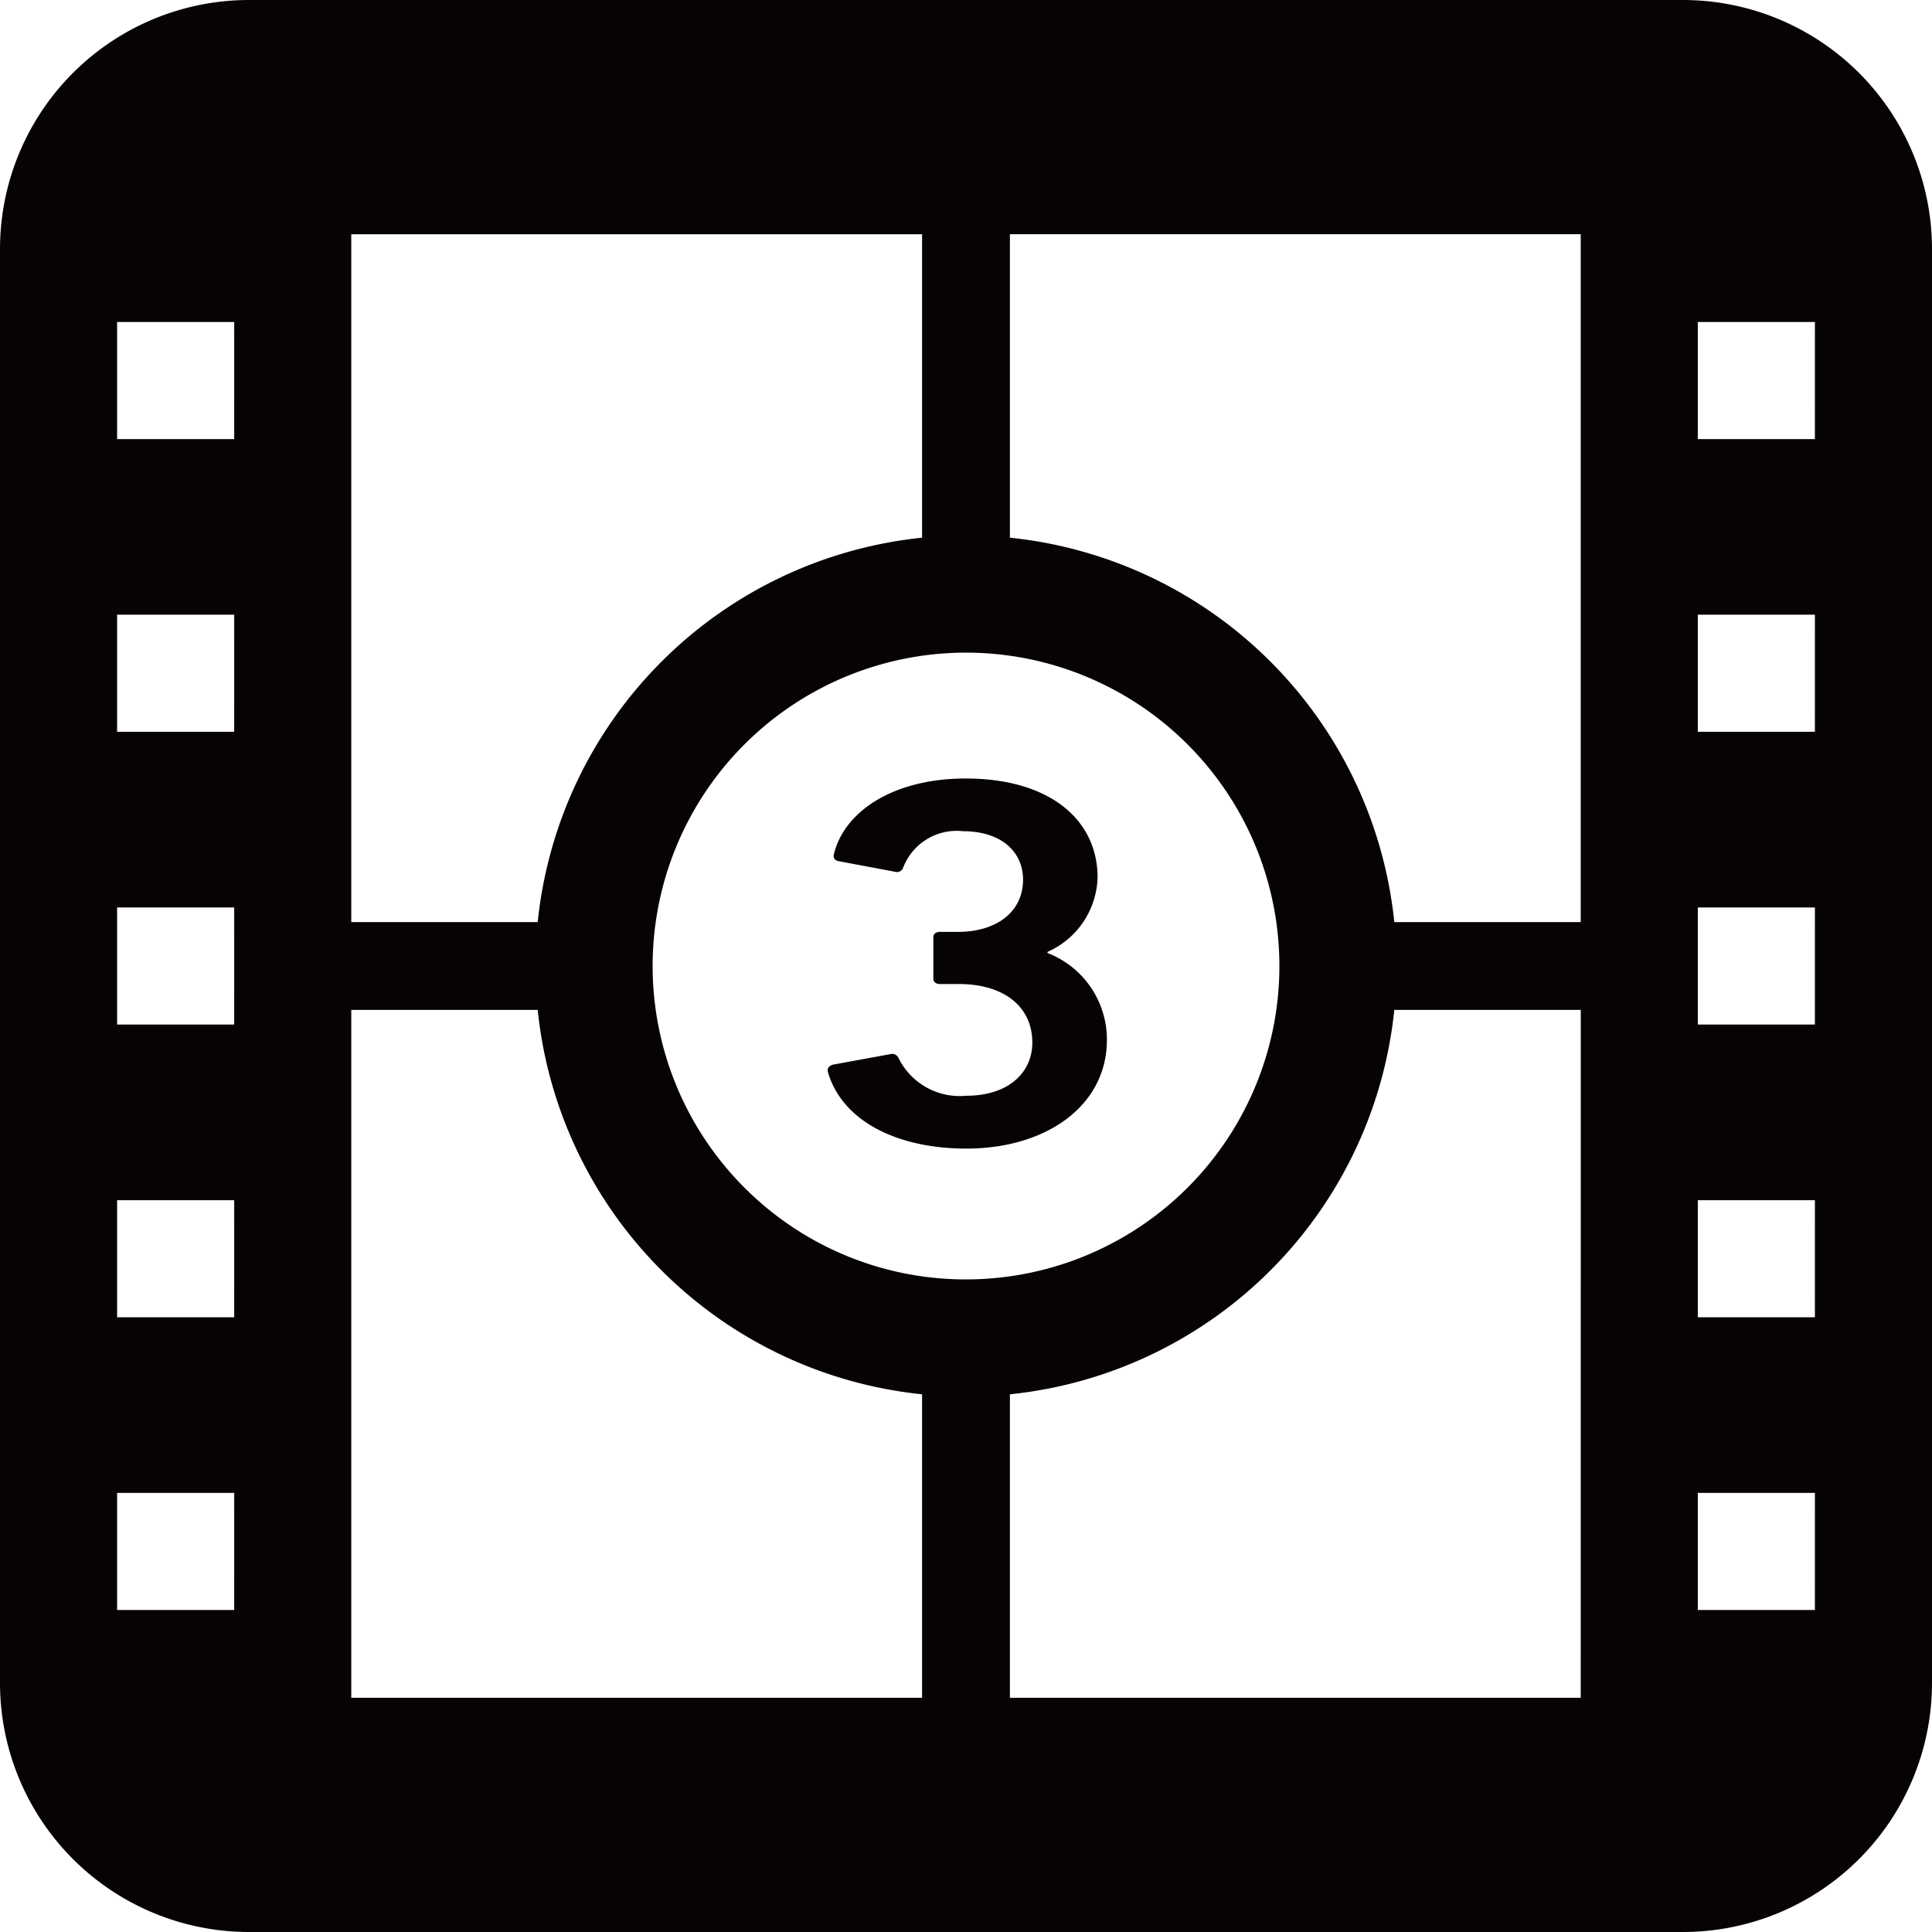 <svg xmlns="http://www.w3.org/2000/svg" xmlns:xlink="http://www.w3.org/1999/xlink" width="83" height="83" viewBox="0 0 83 83"><defs><clipPath id="a"><rect width="83" height="83" fill="none"/></clipPath></defs><g clip-path="url(#a)"><path d="M72.306,0H10.694A10.7,10.7,0,0,0,0,10.694V72.306A10.7,10.7,0,0,0,10.694,83H72.306A10.7,10.7,0,0,0,83,72.306V10.694A10.7,10.7,0,0,0,72.306,0M10.061,69.166H5.031V64.136h5.031Zm0-12.575H5.031V51.561h5.031Zm0-12.576H5.031V38.985h5.031Zm0-12.576H5.031V26.408h5.031Zm0-12.575H5.031V13.834h5.031Zm5.03-8.8H39.613V23.1A18.5,18.5,0,0,0,23.1,39.614H15.091ZM39.613,72.939H15.091V43.386H23.1A18.5,18.5,0,0,0,39.613,59.9ZM31.98,51.02a13.463,13.463,0,1,1,9.52,3.944,13.413,13.413,0,0,1-9.52-3.944M67.909,72.939H43.386V59.9A18.5,18.5,0,0,0,59.9,43.386h8.011Zm0-33.325H59.9A18.5,18.5,0,0,0,43.386,23.1V10.061H67.909ZM77.969,69.166H72.939V64.136h5.031Zm0-12.575H72.939V51.561h5.031Zm0-12.576H72.939V38.985h5.031Zm0-12.576H72.939V26.408h5.031Zm0-12.575H72.939V13.834h5.031Z" fill="#070303"/><path d="M64.278,59.072v-.044a3.609,3.609,0,0,0,2.153-3.193c0-2.491-2.067-4.257-5.666-4.257-3.12,0-5.243,1.427-5.669,3.283-.029.136.057.25.226.271l2.409.453a.28.28,0,0,0,.34-.158,2.461,2.461,0,0,1,2.578-1.585c1.616,0,2.58.861,2.58,2.083,0,1.359-1.106,2.242-2.805,2.242H59.66c-.172,0-.285.091-.285.226v1.788c0,.137.113.227.285.227h.82c1.9,0,3.147.951,3.147,2.513,0,1.312-1.049,2.286-2.834,2.286a2.932,2.932,0,0,1-2.918-1.629.3.3,0,0,0-.342-.16l-2.466.452c-.17.046-.256.158-.227.3.6,2.106,2.948,3.307,5.953,3.307,3.457,0,6.038-1.858,6.038-4.664a3.983,3.983,0,0,0-2.552-3.738" transform="translate(-19.278 -18.133)" fill="#070303"/></g></svg>